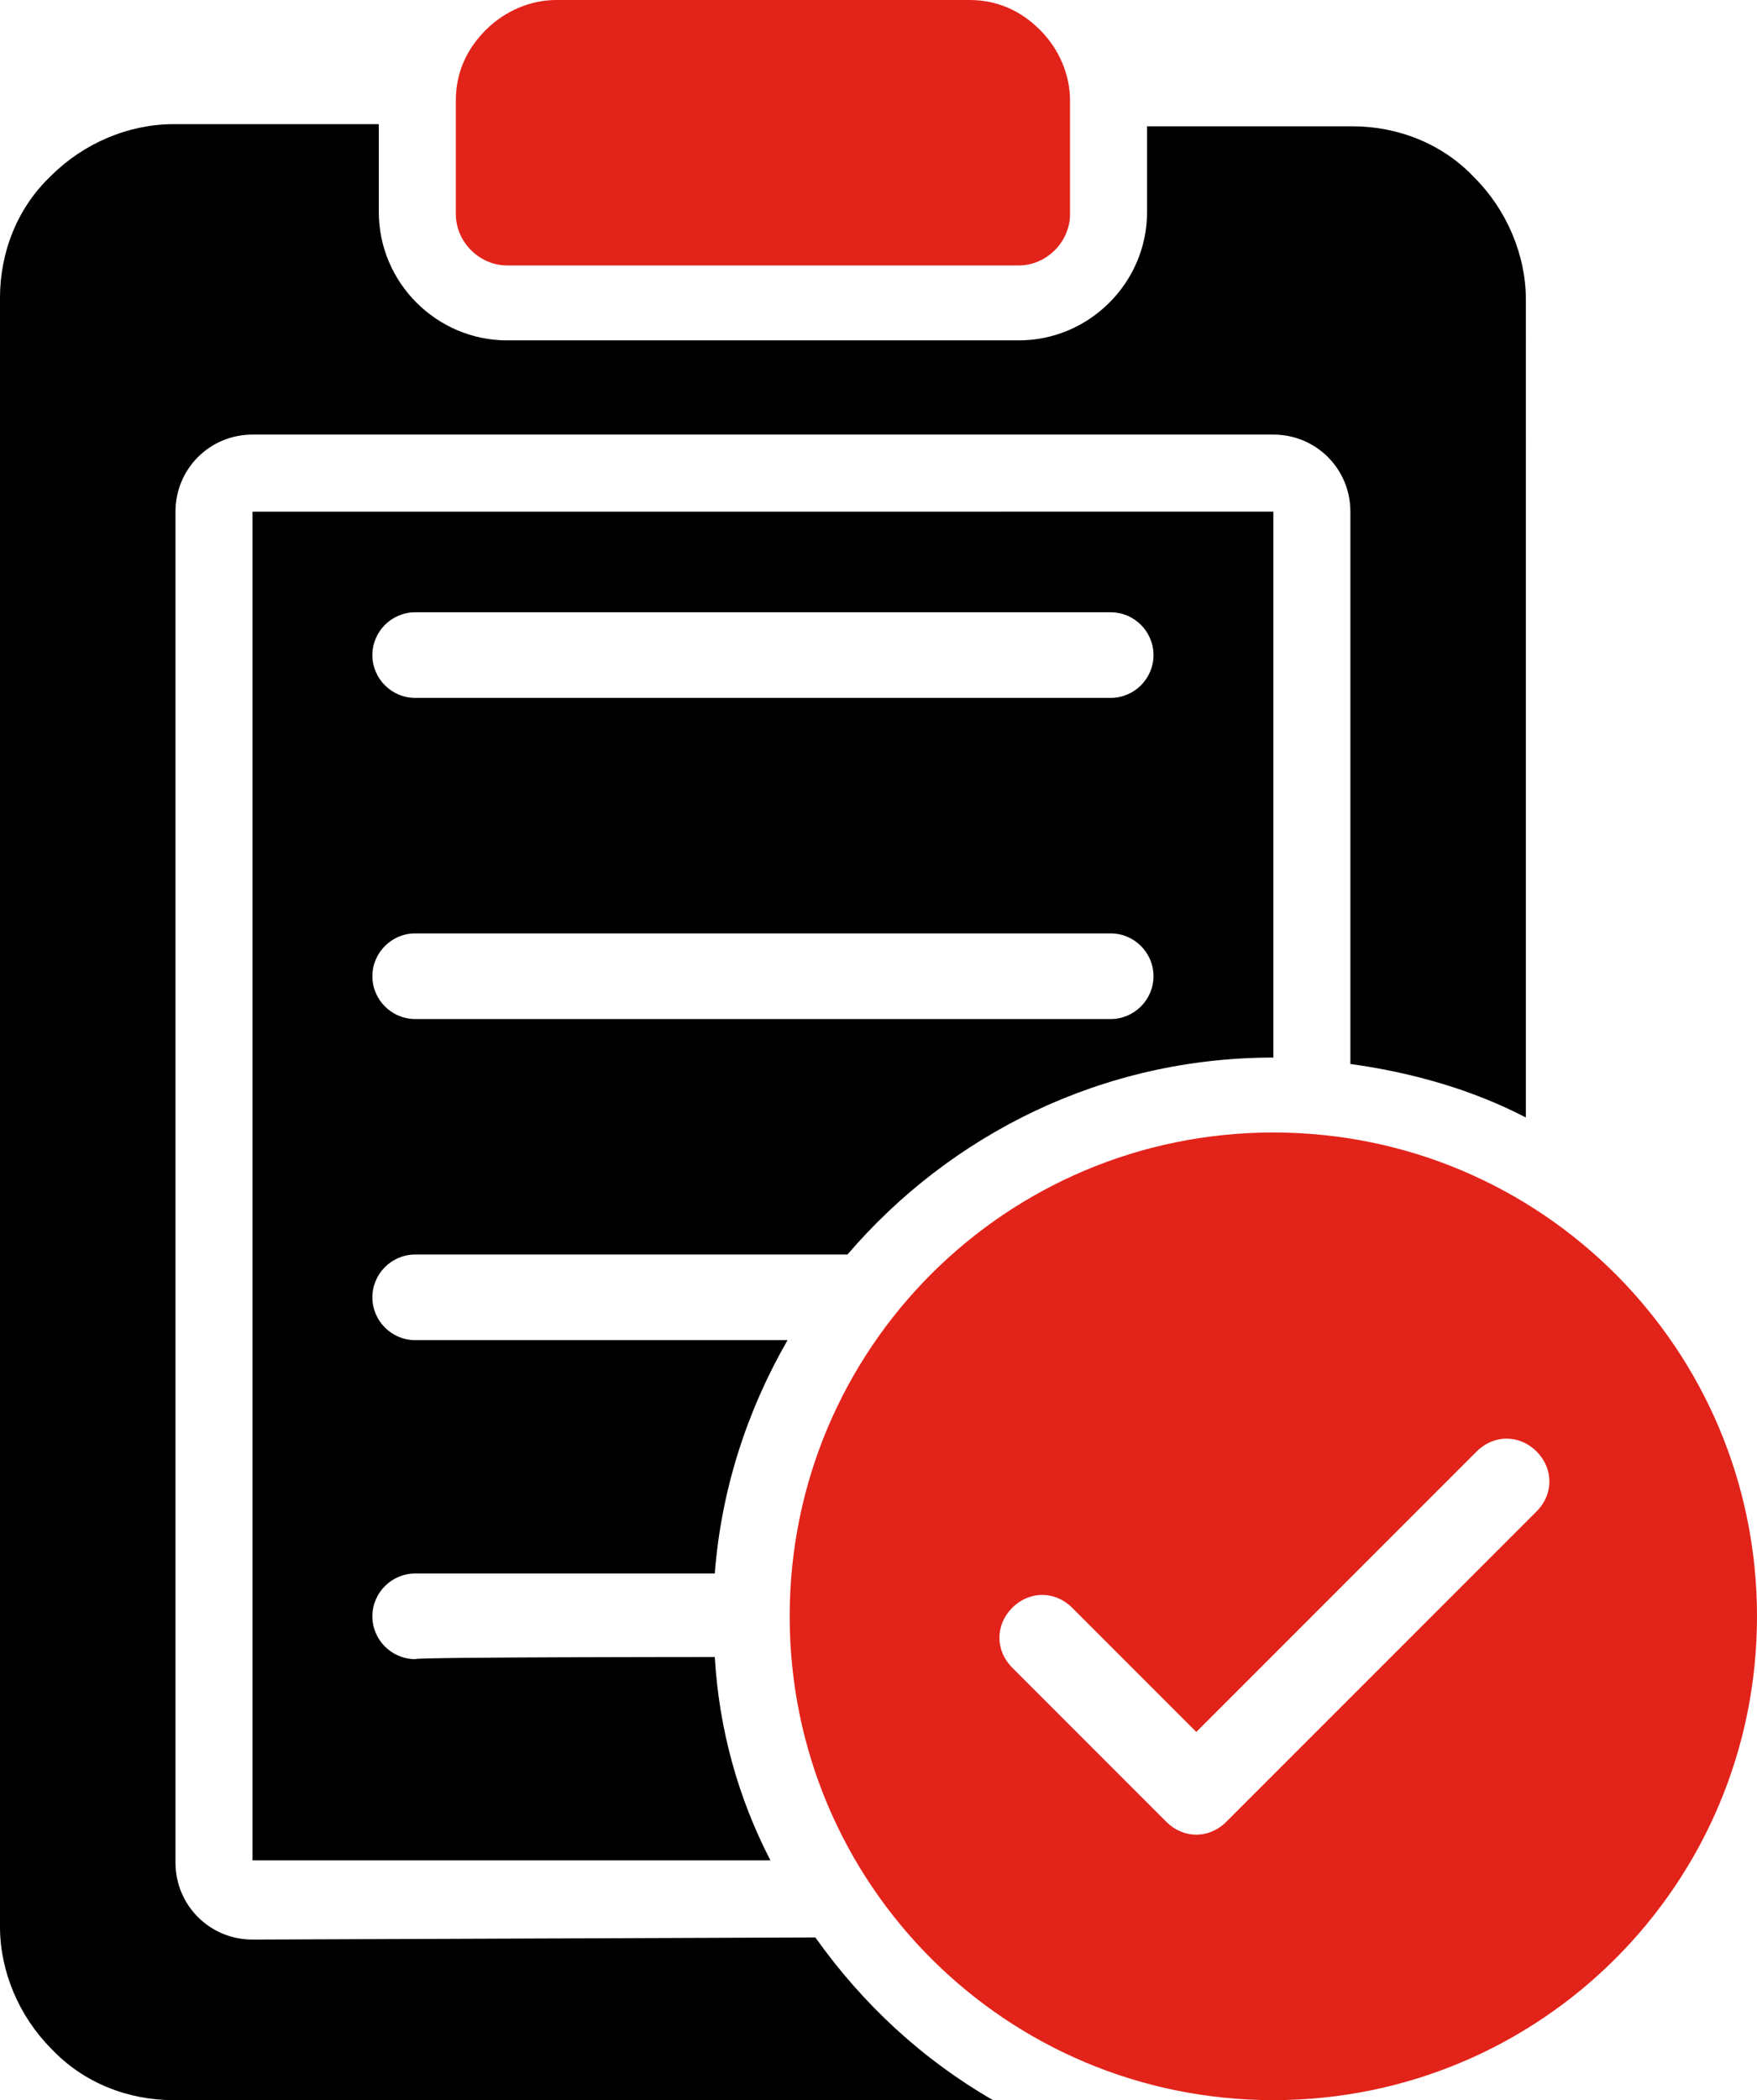 <?xml version="1.0" encoding="UTF-8"?>
<svg id="Isolation_Mode" data-name="Isolation Mode" xmlns="http://www.w3.org/2000/svg" viewBox="0 0 82.1 98.1">
  <defs>
    <style>
      .cls-1 {
        fill: #e2231a;
      }
    </style>
  </defs>
  <path d="M11.8,23.9v63h24.2c-1.5-2.9-2.4-6.1-2.6-9.5,0,0-14,0-14,.1-1.1,0-2-.9-2-2s.9-2,2-2h14c.3-3.9,1.5-7.6,3.4-10.9h-17.4c-1.1,0-2-.9-2-2s.9-2,2-2h20.2c4.8-5.6,11.9-9.2,19.9-9.2v-25.5H11.8ZM51.9,47.6H19.4c-1.1,0-2-.9-2-2s.9-2,2-2h32.5c1.1,0,2,.9,2,2s-.9,2-2,2ZM51.9,32.6H19.4c-1.1,0-2-.9-2-2s.9-2,2-2h32.5c1.1,0,2,.9,2,2s-.9,2-2,2Z"/>
  <path d="M38.1,90.5l-26.3.1c-2,0-3.6-1.6-3.6-3.6V23.9c0-2,1.6-3.6,3.6-3.6h47.7c2,0,3.6,1.6,3.6,3.6v25.8c2.9.4,5.7,1.2,8.2,2.5V14c0-2.1-.9-4.2-2.4-5.7-1.5-1.6-3.6-2.4-5.7-2.4h-9.6v4c0,3.3-2.7,6-6,6h-23.9c-3.3,0-6-2.7-6-6v-4.1h-9.6c-2.1,0-4.2.9-5.7,2.4-1.6,1.5-2.4,3.6-2.4,5.7v76.1c0,2.1.9,4.2,2.4,5.7,1.5,1.6,3.6,2.4,5.7,2.4h38.3c-3.3-1.9-6.1-4.5-8.3-7.6Z"/>
  <path class="cls-1" d="M23.7,12.4h23.9c1.3,0,2.4-1.1,2.4-2.4v-5.3c0-1.2-.5-2.4-1.4-3.3-.9-.9-2-1.4-3.3-1.4h-19.3c-1.2,0-2.4.5-3.3,1.4-.9.9-1.4,2-1.4,3.3v5.3c0,1.3,1.1,2.4,2.4,2.4Z"/>
  <path class="cls-1" d="M59.5,52.9c-12.5,0-22.6,10.1-22.6,22.6s10.1,22.6,22.6,22.6,22.6-10.1,22.6-22.6-10.1-22.6-22.6-22.6ZM71.8,70.6l-14.5,14.5c-.8.8-2,.8-2.8,0l-7.2-7.2c-.8-.8-.8-2,0-2.8s2-.8,2.8,0l5.8,5.8,13.1-13.1c.8-.8,2-.8,2.8,0s.8,2,0,2.8Z"/>
</svg>